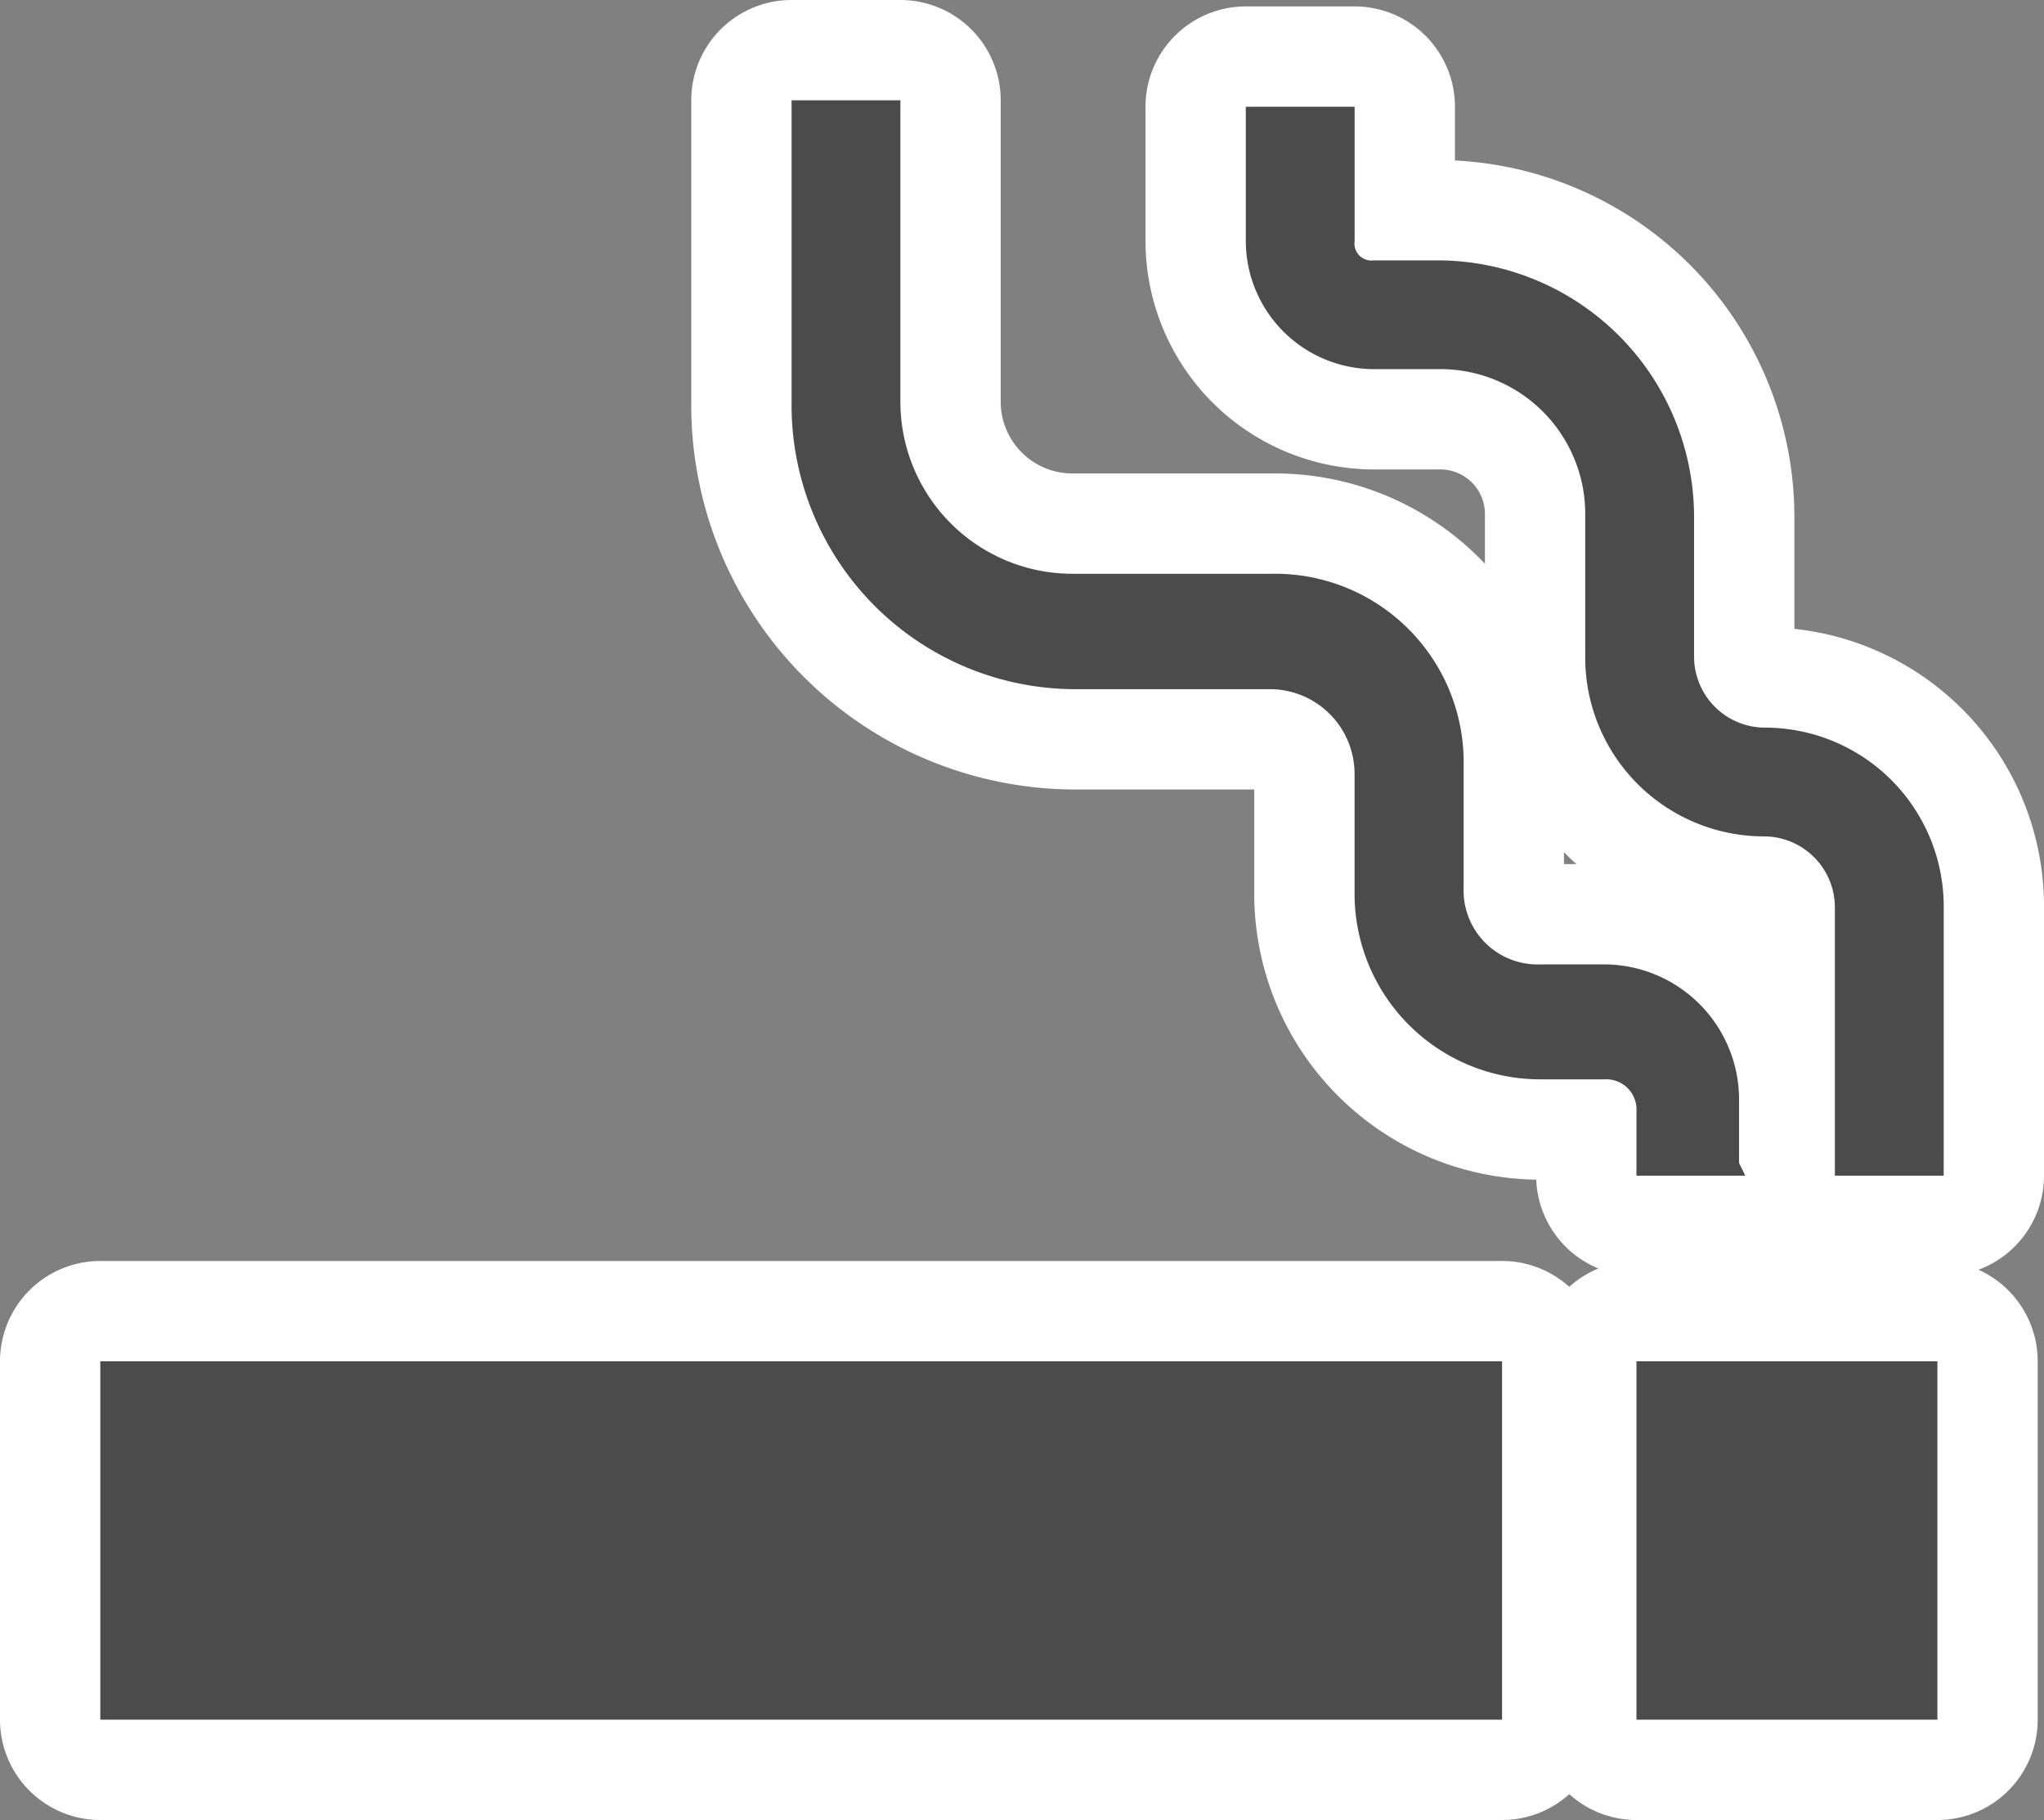 <svg xmlns="http://www.w3.org/2000/svg" width="50.942" height="45.359" viewBox="0 0 50.942 45.359">
  <rect x="0" y="0" width="50.942" height="45.359" fill="#808080" stroke="none"/>
  <g id="ico_smoking" transform="translate(-4.1 -5.8)">
    <g id="グループ_1" data-name="グループ 1" transform="translate(6.6 8.3)">
      <path id="パス_1" data-name="パス 1" d="M6.6,28H41.535v8.933H6.6V28Z" transform="translate(-6.6 3.426)" fill="#4b4b4b"/>
      <path id="パス_2" data-name="パス 2" d="M30.6,28h7.5v8.933H30.6V28Z" transform="translate(7.685 3.426)" fill="#4b4b4b"/>
      <path id="パス_3" data-name="パス 3" d="M41.169,35.1H38.457V33.5a.754.754,0,0,0-.8-.8h-1.6a4.629,4.629,0,0,1-4.626-4.626V25.05a2.112,2.112,0,0,0-2.074-2.074H24.419A7.081,7.081,0,0,1,17.4,15.957V8.3h2.712v7.5A4.289,4.289,0,0,0,24.419,20.1h4.945A4.7,4.7,0,0,1,34.15,24.89v3.031a1.843,1.843,0,0,0,1.914,1.914h1.6a3.37,3.37,0,0,1,3.35,3.35v1.6h0Z" transform="translate(-0.172 -8.3)" fill="#4b4b4b"/>
      <path id="パス_4" data-name="パス 4" d="M41.888,35.04H39.176v-6.7a1.77,1.77,0,0,0-1.755-1.755,4.459,4.459,0,0,1-4.467-4.467V18.609a3.61,3.61,0,0,0-3.669-3.669h-1.6a3.2,3.2,0,0,1-3.19-3.19V8.4h2.712v3.35a.423.423,0,0,0,.479.479h1.6a6.4,6.4,0,0,1,6.381,6.381v3.509a1.77,1.77,0,0,0,1.755,1.755,4.459,4.459,0,0,1,4.467,4.467Z" transform="translate(4.054 -8.24)" fill="#4b4b4b"/>
    </g>
    <g id="グループ_2" data-name="グループ 2" transform="translate(6.6 8.3)">
      <path id="パス_5" data-name="パス 5" d="M6.6,28H41.535v8.933H6.6V28Z" transform="translate(-6.6 3.426)" fill="none" stroke="#fff" stroke-linecap="round" stroke-linejoin="round" stroke-width="5"/>
      <path id="パス_6" data-name="パス 6" d="M30.6,28h7.5v8.933H30.6V28Z" transform="translate(7.685 3.426)" fill="none" stroke="#fff" stroke-linecap="round" stroke-linejoin="round" stroke-width="5"/>
      <path id="パス_7" data-name="パス 7" d="M41.169,35.1H38.457V33.5a.754.754,0,0,0-.8-.8h-1.6a4.629,4.629,0,0,1-4.626-4.626V25.05a2.112,2.112,0,0,0-2.074-2.074H24.419A7.081,7.081,0,0,1,17.4,15.957V8.3h2.712v7.5A4.289,4.289,0,0,0,24.419,20.1h4.945A4.7,4.7,0,0,1,34.15,24.89v3.031a1.843,1.843,0,0,0,1.914,1.914h1.6a3.37,3.37,0,0,1,3.35,3.35v1.6h0Z" transform="translate(-0.172 -8.3)" fill="none" stroke="#fff" stroke-linecap="round" stroke-linejoin="round" stroke-width="5"/>
      <path id="パス_8" data-name="パス 8" d="M41.888,35.04H39.176v-6.7a1.77,1.77,0,0,0-1.755-1.755,4.459,4.459,0,0,1-4.467-4.467V18.609a3.61,3.61,0,0,0-3.669-3.669h-1.6a3.2,3.2,0,0,1-3.19-3.19V8.4h2.712v3.35a.423.423,0,0,0,.479.479h1.6a6.4,6.4,0,0,1,6.381,6.381v3.509a1.77,1.77,0,0,0,1.755,1.755,4.459,4.459,0,0,1,4.467,4.467Z" transform="translate(4.054 -8.24)" fill="none" stroke="#fff" stroke-linecap="round" stroke-linejoin="round" stroke-width="5"/>
    </g>
    <g id="グループ_3" data-name="グループ 3" transform="translate(6.6 8.3)">
      <path id="パス_9" data-name="パス 9" d="M6.6,28H41.535v8.933H6.6V28Z" transform="translate(-6.6 3.426)" fill="#4b4b4b"/>
      <path id="パス_10" data-name="パス 10" d="M30.6,28h7.5v8.933H30.6V28Z" transform="translate(7.685 3.426)" fill="#4b4b4b"/>
      <path id="パス_11" data-name="パス 11" d="M41.169,35.1H38.457V33.5a.754.754,0,0,0-.8-.8h-1.6a4.629,4.629,0,0,1-4.626-4.626V25.05a2.112,2.112,0,0,0-2.074-2.074H24.419A7.081,7.081,0,0,1,17.4,15.957V8.3h2.712v7.5A4.289,4.289,0,0,0,24.419,20.1h4.945A4.7,4.7,0,0,1,34.15,24.89v3.031a1.843,1.843,0,0,0,1.914,1.914h1.6a3.37,3.37,0,0,1,3.35,3.35v1.6h0Z" transform="translate(-0.172 -8.3)" fill="#4b4b4b"/>
      <path id="パス_12" data-name="パス 12" d="M41.888,35.04H39.176v-6.7a1.77,1.77,0,0,0-1.755-1.755,4.459,4.459,0,0,1-4.467-4.467V18.609a3.61,3.61,0,0,0-3.669-3.669h-1.6a3.2,3.2,0,0,1-3.19-3.19V8.4h2.712v3.35a.423.423,0,0,0,.479.479h1.6a6.4,6.4,0,0,1,6.381,6.381v3.509a1.77,1.77,0,0,0,1.755,1.755,4.459,4.459,0,0,1,4.467,4.467Z" transform="translate(4.054 -8.24)" fill="#4b4b4b"/>
    </g>
  </g>
</svg>
